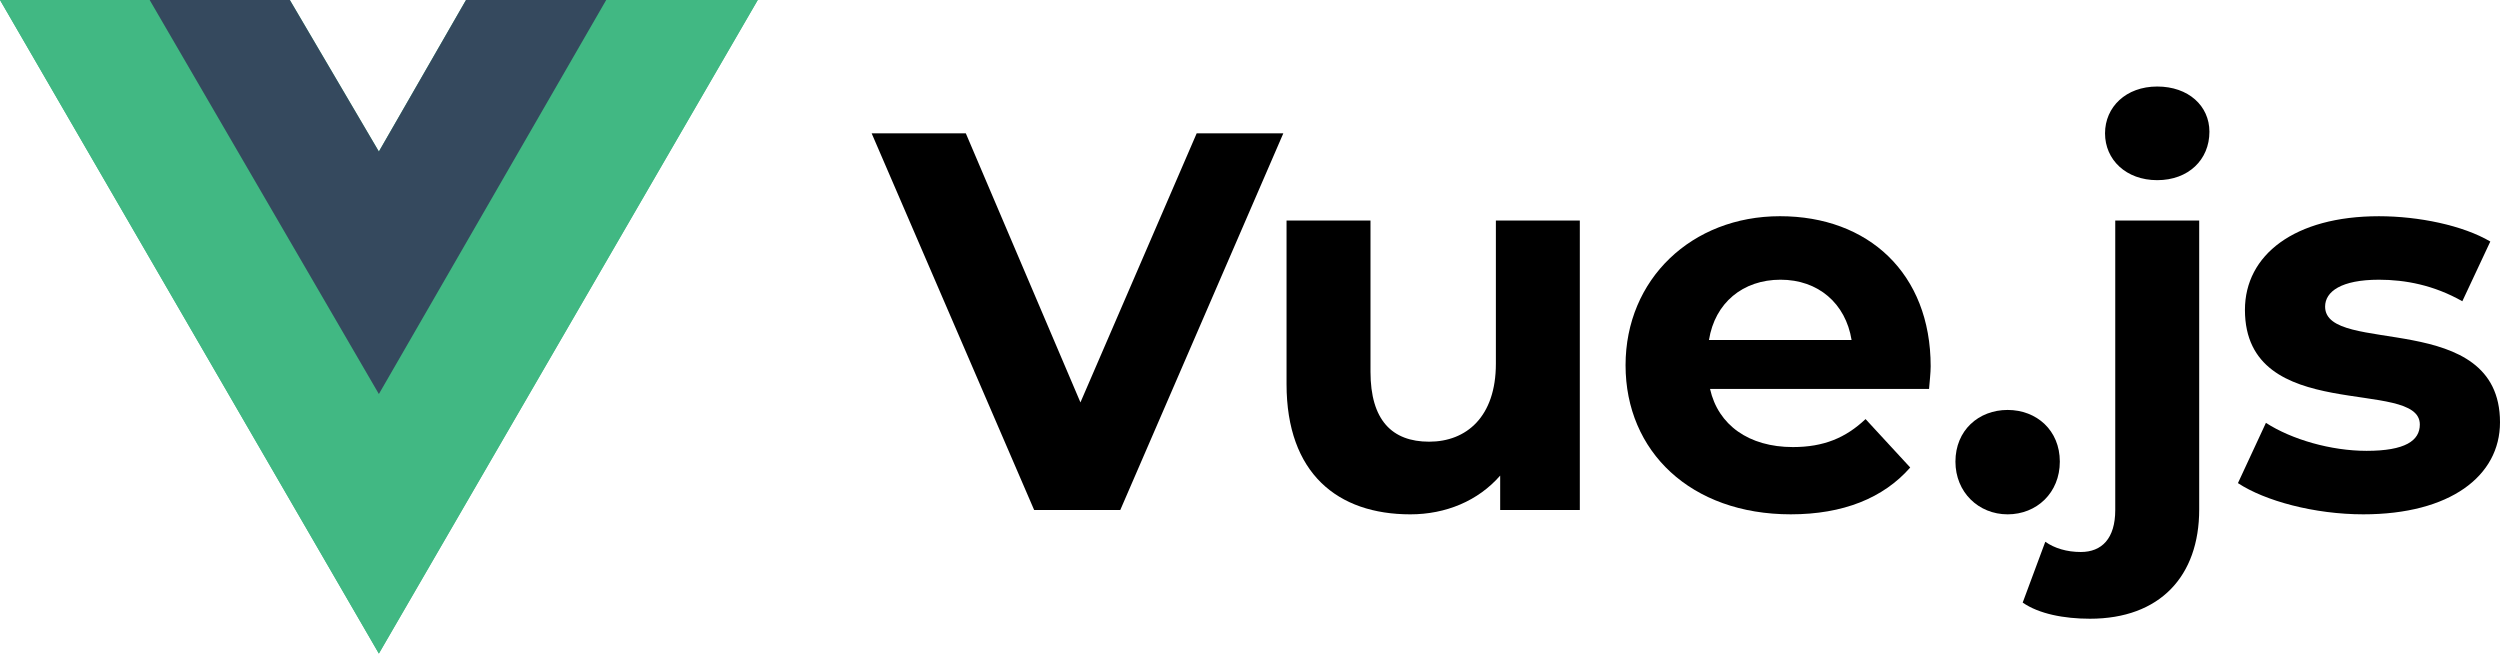 <?xml version="1.0" encoding="UTF-8"?><svg id="Layer_1" data-name="Layer 1" xmlns="http://www.w3.org/2000/svg" viewBox="0 0 2310.01 603.89"><defs><style>.cls-1 {
        fill: #41b883;
      }

      .cls-2 {
        fill: #35495e;
      }</style></defs><g><path class="cls-1" d="M560.13,0h140.03L350.08,603.89,0,0H267.81l82.27,140.03L430.6,0h129.53Z"/><path class="cls-1" d="M0,0L350.08,603.89,700.17,0h-140.03l-210.05,362.34L138.28,0H0Z"/><path class="cls-2" d="M138.28,0l211.8,364.09L560.13,0h-129.53l-80.52,140.03L267.81,0H138.28Z"/></g><g><path d="M1185.79,123.21l-150.66,348.06h-79.56L805.41,123.21h87.01l105.91,248.61,107.4-248.61h80.05Z"/><path d="M1459.76,203.76V471.27h-73.59v-31.82c-20.39,23.37-50.22,35.8-83.04,35.8-67.12,0-114.36-37.79-114.36-120.33V203.76h77.57v139.72c0,44.75,19.89,64.64,54.2,64.64s61.66-22.87,61.66-72.1V203.76h77.57Z"/><path d="M1782.46,359.39h-202.37c7.46,33.31,35.8,53.7,76.57,53.7,28.34,0,48.73-8.45,67.12-25.86l41.27,44.75c-24.86,28.34-62.15,43.26-110.38,43.26-92.48,0-152.65-58.17-152.65-137.73s61.16-137.73,142.7-137.73,139.22,52.71,139.22,138.72c0,5.97-.99,14.42-1.49,20.88Zm-203.36-45.25h131.76c-5.47-33.81-30.83-55.69-65.63-55.69s-60.66,21.38-66.13,55.69Z"/><path d="M1806.83,426.52c0-28.84,21.38-47.73,48.23-47.73s48.23,18.89,48.23,47.73-21.38,48.73-48.23,48.73-48.23-20.39-48.23-48.73Z"/><path d="M1868.98,556.79l20.88-56.19c8.45,5.97,19.89,9.45,32.82,9.45,19.39,0,31.82-12.43,31.82-38.78V203.76h77.57V470.77c0,61.66-36.3,100.94-100.94,100.94-23.87,0-47.24-4.48-62.15-14.92Zm76.08-433.58c0-24.36,19.39-43.26,48.23-43.26s48.23,17.9,48.23,41.77c0,25.86-19.39,44.75-48.23,44.75s-48.23-18.89-48.23-43.26Z"/><path d="M2067.86,446.41l25.86-55.69c23.87,15.41,60.16,25.86,92.98,25.86,35.8,0,49.23-9.45,49.23-24.36,0-43.76-161.6,.99-161.6-105.91,0-50.72,45.74-86.52,123.81-86.52,36.79,0,77.57,8.45,102.92,23.37l-25.86,55.19c-26.35-14.92-52.71-19.89-77.07-19.89-34.81,0-49.72,10.94-49.72,24.86,0,45.74,161.6,1.49,161.6,106.9,0,49.72-46.24,85.02-126.29,85.02-45.25,0-90.99-12.43-115.85-28.84Z"/></g></svg>